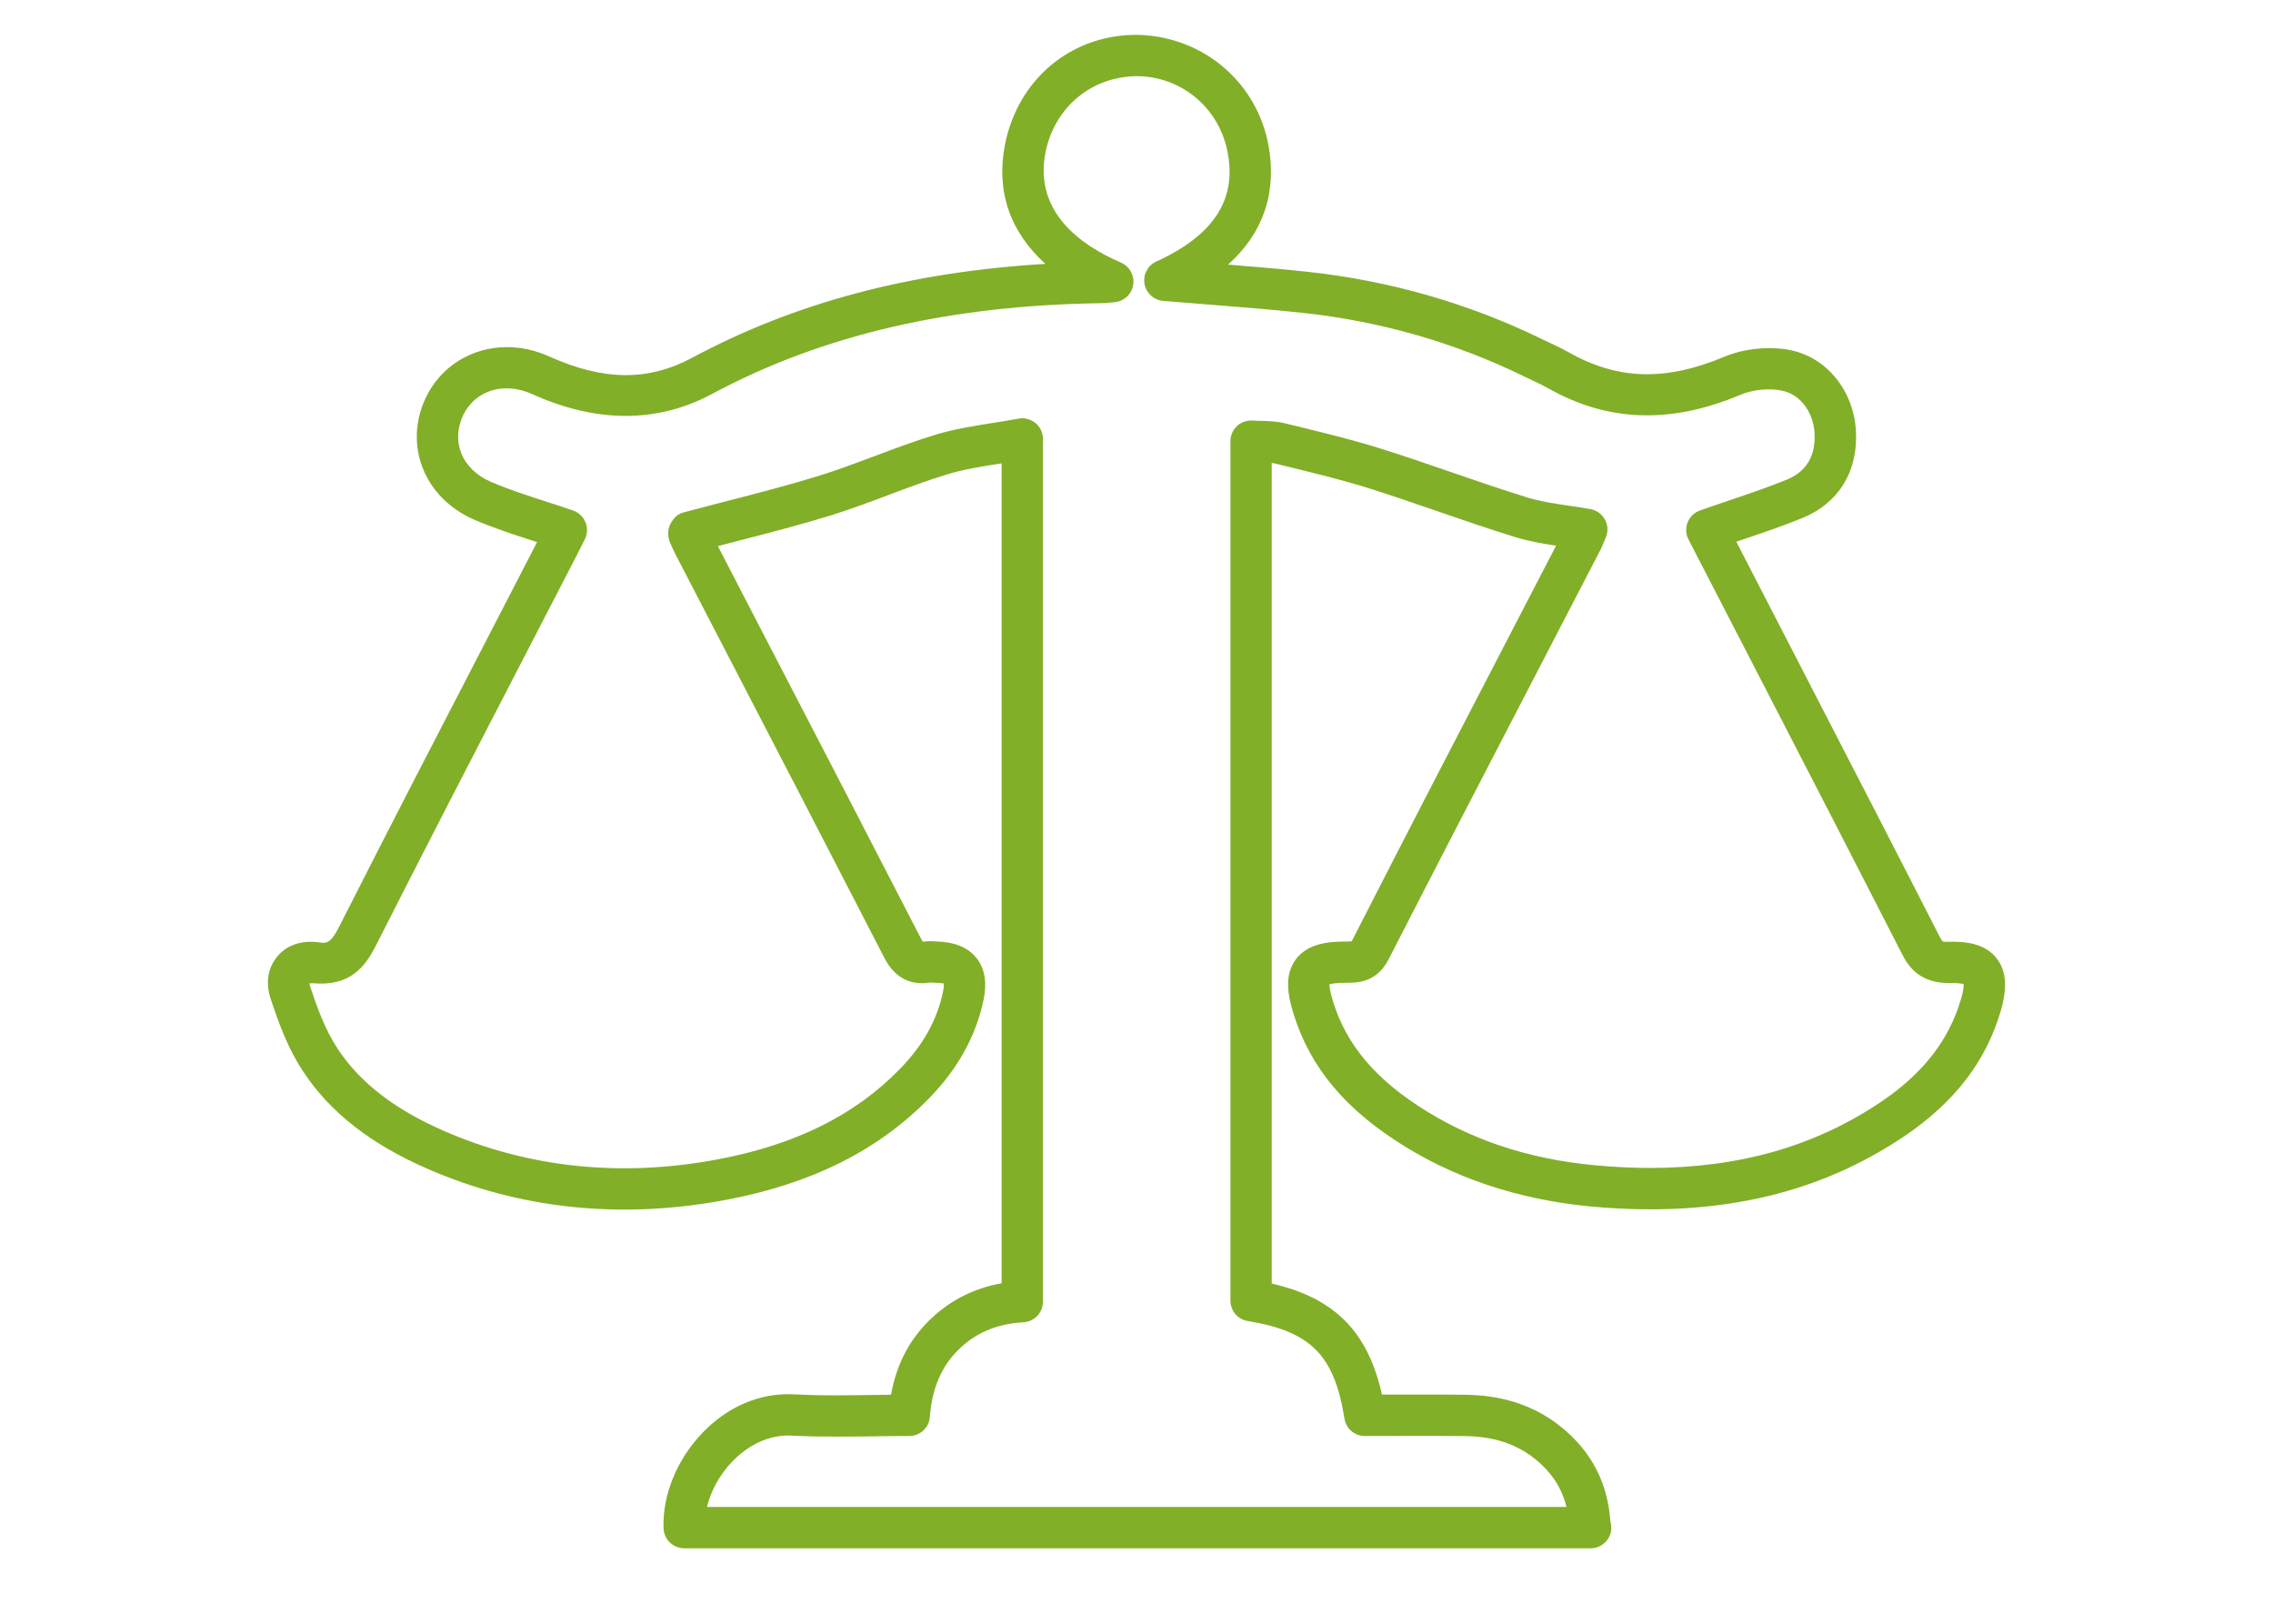 <?xml version="1.0" encoding="utf-8"?>
<!-- Generator: Adobe Illustrator 15.0.0, SVG Export Plug-In . SVG Version: 6.00 Build 0)  -->
<!DOCTYPE svg PUBLIC "-//W3C//DTD SVG 1.1//EN" "http://www.w3.org/Graphics/SVG/1.1/DTD/svg11.dtd">
<svg version="1.1" id="Layer_1" xmlns="http://www.w3.org/2000/svg" xmlns:xlink="http://www.w3.org/1999/xlink" x="0px" y="0px"
	 width="140px" height="100px" viewBox="0 0 140 100" enable-background="new 0 0 140 100" xml:space="preserve">
<path fill="#81AF28" d="M123.01,59.061c-0.717-0.955-1.906-1.064-2.75-1.064l-0.357,0.006c-0.256,0-0.272,0-0.465-0.377
	c-2.744-5.375-5.516-10.739-8.283-16.1l-4.211-8.163l0.466-0.158c1.338-0.454,2.45-0.835,3.573-1.291
	c2.269-0.917,3.48-2.893,3.326-5.42c-0.162-2.495-1.852-4.528-4.106-4.944c-1.254-0.24-2.81-0.079-3.979,0.414
	c-3.647,1.532-6.609,1.446-9.662-0.298c-0.362-0.202-0.735-0.38-1.112-0.556l-0.515-0.244c-4.492-2.188-9.33-3.576-14.375-4.124
	c-1.656-0.18-3.309-0.317-4.922-0.446c2.818-2.525,2.898-5.517,2.428-7.651c-0.852-3.826-4.213-6.5-8.185-6.5
	c-3.969,0.054-7.177,2.759-7.976,6.731c-0.572,2.861,0.286,5.393,2.484,7.376c-8.305,0.495-15.423,2.385-21.734,5.77
	c-2.733,1.466-5.479,1.441-8.848-0.078c-0.839-0.375-1.707-0.566-2.584-0.566c-2.185,0-4.104,1.205-5.013,3.145
	c-0.642,1.371-0.712,2.875-0.199,4.235c0.532,1.421,1.659,2.57,3.174,3.238c1.185,0.512,2.449,0.923,3.569,1.284l0.325,0.108
	l-3.022,5.849c-3.014,5.818-6.129,11.836-9.144,17.79c-0.619,1.236-0.866,1.05-1.412,0.992c-1.071-0.111-1.982,0.266-2.526,1.021
	c-0.494,0.674-0.603,1.54-0.313,2.441c0.497,1.522,1.086,3.125,2.033,4.543c1.652,2.488,4.14,4.433,7.602,5.943
	c5.702,2.502,11.984,3.151,18.45,1.922c5.254-0.996,9.333-3.037,12.472-6.242c1.771-1.81,2.9-3.854,3.365-6.084
	c0.219-1.061,0.068-1.924-0.447-2.57c-0.518-0.651-1.342-0.985-2.52-1.016l-0.317-0.014c-0.132,0-0.263,0.012-0.462,0.035
	c-0.025-0.039-0.071-0.107-0.13-0.227c-3.378-6.56-6.773-13.11-10.175-19.661l-2.318-4.476l1.148-0.299
	c1.916-0.493,3.897-1.005,5.823-1.597c1.213-0.379,2.399-0.825,3.546-1.255c1.182-0.444,2.404-0.905,3.62-1.272
	c1.01-0.306,2.083-0.476,3.211-0.655c0.044-0.005,0.085-0.012,0.129-0.019v50.495c-1.748,0.313-3.253,1.092-4.485,2.314
	c-1.236,1.231-2,2.725-2.327,4.551l-1.17,0.016c-0.74,0.008-1.476,0.021-2.212,0.021c-0.993,0-1.813-0.021-2.584-0.061
	c-2.095-0.111-4.091,0.744-5.657,2.381c-1.571,1.637-2.464,3.835-2.387,5.877c0.031,0.686,0.592,1.223,1.278,1.223h55.801h0.024
	c0.703,0,1.273-0.571,1.273-1.272c0-0.123-0.02-0.248-0.057-0.372c-0.142-1.949-0.813-3.561-2.063-4.921
	c-1.729-1.871-4.008-2.843-6.77-2.888c-0.855-0.012-1.715-0.016-2.574-0.016l-2.664,0.002c-0.867-3.884-2.92-5.949-6.789-6.838
	V28.51c0.068,0.008,0.129,0.02,0.184,0.033l0.932,0.226c1.613,0.396,3.279,0.803,4.867,1.3c1.365,0.434,2.72,0.898,4.074,1.363
	l0.146,0.051c1.68,0.58,3.196,1.1,4.762,1.583c0.853,0.266,1.715,0.414,2.549,0.54l-2.174,4.19
	c-3.483,6.71-6.971,13.429-10.41,20.169c-0.041,0.014-0.2,0.016-0.401,0.02c-1.039,0-2.326,0.125-3.047,1.101
	c-0.724,0.976-0.484,2.218-0.154,3.302c1.029,3.367,3.236,5.994,6.951,8.266c3.514,2.152,7.633,3.404,12.233,3.72
	c0.97,0.067,1.91,0.103,2.798,0.103c6.043,0,11.174-1.479,15.684-4.522c3.072-2.079,5.006-4.603,5.916-7.72
	C123.494,61.341,123.748,60.045,123.01,59.061z M101.637,71.93c-0.846,0-1.729-0.037-2.619-0.101
	c-4.254-0.296-7.879-1.392-11.084-3.353c-3.154-1.927-5.01-4.1-5.84-6.834c-0.182-0.588-0.209-0.888-0.209-1.021
	c0.125-0.037,0.414-0.095,1.002-0.095c0.707,0,1.885,0,2.629-1.424c3.096-6.037,6.226-12.066,9.353-18.094l3.719-7.172
	c0.047-0.088,0.084-0.179,0.123-0.274l0.188-0.447c0.158-0.358,0.143-0.763-0.043-1.11c-0.181-0.34-0.519-0.583-0.896-0.652
	c-0.441-0.078-0.881-0.142-1.326-0.208c-0.916-0.136-1.783-0.265-2.586-0.514c-1.514-0.47-3.051-0.997-4.533-1.508l-0.33-0.113
	c-1.36-0.467-2.725-0.938-4.104-1.371c-1.686-0.53-3.418-0.953-5.137-1.374l-0.822-0.199c-0.498-0.123-0.969-0.133-1.43-0.146
	c-0.178-0.004-0.357-0.007-0.623-0.023c-0.33,0-0.642,0.121-0.879,0.341c-0.258,0.24-0.404,0.58-0.404,0.932v52.927
	c0,0.627,0.447,1.155,1.066,1.258c3.887,0.642,5.336,2.101,5.957,6.01c0.096,0.621,0.625,1.072,1.254,1.072l3.723-0.008
	c0.848,0,1.695,0.004,2.541,0.016c2.057,0.035,3.674,0.711,4.93,2.068c0.607,0.661,1.012,1.416,1.229,2.293h-52.94
	c0.238-1,0.791-1.996,1.55-2.789c0.995-1.035,2.222-1.607,3.456-1.611l0.224,0.007c0.82,0.047,1.694,0.063,2.75,0.063
	c0.735,0,1.475-0.008,2.222-0.018c0.743-0.014,1.495-0.021,2.252-0.021c0.673,0,1.22-0.504,1.27-1.174
	c0.134-1.742,0.703-3.086,1.737-4.113c1.066-1.062,2.385-1.625,4.029-1.717c0.673-0.037,1.202-0.596,1.202-1.27v-53.13
	c0-0.381-0.168-0.738-0.458-0.975c-0.285-0.245-0.691-0.35-1.046-0.274c-0.484,0.088-0.962,0.165-1.441,0.241l-0.132,0.021
	c-1.166,0.183-2.368,0.373-3.549,0.729c-1.288,0.391-2.549,0.865-3.772,1.326l-0.138,0.05c-1.069,0.401-2.169,0.815-3.269,1.154
	c-1.871,0.579-3.822,1.081-5.717,1.569l-0.566,0.147c-0.695,0.18-1.393,0.361-2.093,0.549c-0.316,0.086-0.596,0.35-0.785,0.74
	c-0.154,0.32-0.153,0.763,0.017,1.149c0.087,0.197,0.205,0.467,0.337,0.722l2.648,5.104c3.398,6.549,6.793,13.098,10.171,19.657
	c0.205,0.397,0.832,1.609,2.343,1.609c0.144,0,0.294-0.011,0.496-0.041l0.164,0.006c0.005,0,0.071,0.006,0.133,0.008l0.104,0.004
	c0.294,0.008,0.448,0.059,0.438,0.02c0.013,0.045,0.027,0.202-0.035,0.502c-0.364,1.766-1.242,3.342-2.691,4.814
	C52.64,68.686,49,70.49,44.272,71.389c-5.964,1.137-11.718,0.543-16.958-1.754c-3.002-1.311-5.127-2.953-6.501-5.02
	c-0.775-1.164-1.29-2.574-1.729-3.928c-0.018-0.051-0.027-0.092-0.031-0.125c0.039-0.006,0.095,0.008,0.193-0.012
	c2.338,0.225,3.258-1.023,3.939-2.381c3.167-6.248,6.384-12.464,9.498-18.477l2.815-5.443c0.185-0.374,0.374-0.745,0.51-1.013
	c0.176-0.328,0.197-0.715,0.056-1.062c-0.136-0.341-0.416-0.61-0.763-0.733c-0.593-0.207-1.183-0.396-1.765-0.583
	c-1.114-0.362-2.267-0.736-3.336-1.199c-0.873-0.384-1.517-1.024-1.809-1.798c-0.267-0.713-0.226-1.516,0.121-2.26
	c0.499-1.056,1.505-1.685,2.687-1.685c0.52,0,1.048,0.118,1.567,0.35c3.982,1.799,7.734,1.797,11.09-0.004
	c6.779-3.633,14.62-5.461,23.962-5.589c0.174,0,0.358-0.016,0.594-0.04l0.245-0.023c0.581-0.055,1.051-0.495,1.141-1.071
	c0.086-0.577-0.224-1.139-0.755-1.366c-2.519-1.087-5.373-3.147-4.646-6.798c0.559-2.764,2.809-4.646,5.595-4.685
	c2.697,0,4.992,1.854,5.583,4.504c0.668,3.011-0.759,5.271-4.349,6.91c-0.529,0.237-0.832,0.802-0.733,1.38
	c0.104,0.569,0.575,1,1.147,1.046l2.746,0.221c1.818,0.143,3.875,0.303,5.898,0.521c4.748,0.515,9.297,1.82,13.529,3.88l0.547,0.262
	c0.324,0.151,0.645,0.301,0.945,0.467c3.688,2.11,7.563,2.252,11.901,0.431c0.729-0.311,1.713-0.417,2.524-0.259
	c1.109,0.203,1.945,1.272,2.031,2.599c0.088,1.422-0.496,2.399-1.736,2.899c-1.112,0.451-2.225,0.831-3.44,1.242
	c-0.621,0.21-1.25,0.424-1.877,0.646c-0.349,0.122-0.623,0.388-0.762,0.734c-0.136,0.345-0.113,0.729,0.053,1.049l4.89,9.47
	c2.766,5.356,5.532,10.719,8.278,16.092c0.416,0.818,1.127,1.76,2.894,1.76l0.205-0.004c0.383,0,0.582,0.041,0.682,0.07
	c0.006,0.119-0.01,0.391-0.162,0.912c-0.73,2.515-2.332,4.58-4.893,6.314C111.82,70.587,107.156,71.923,101.637,71.93z"/>
</svg>
